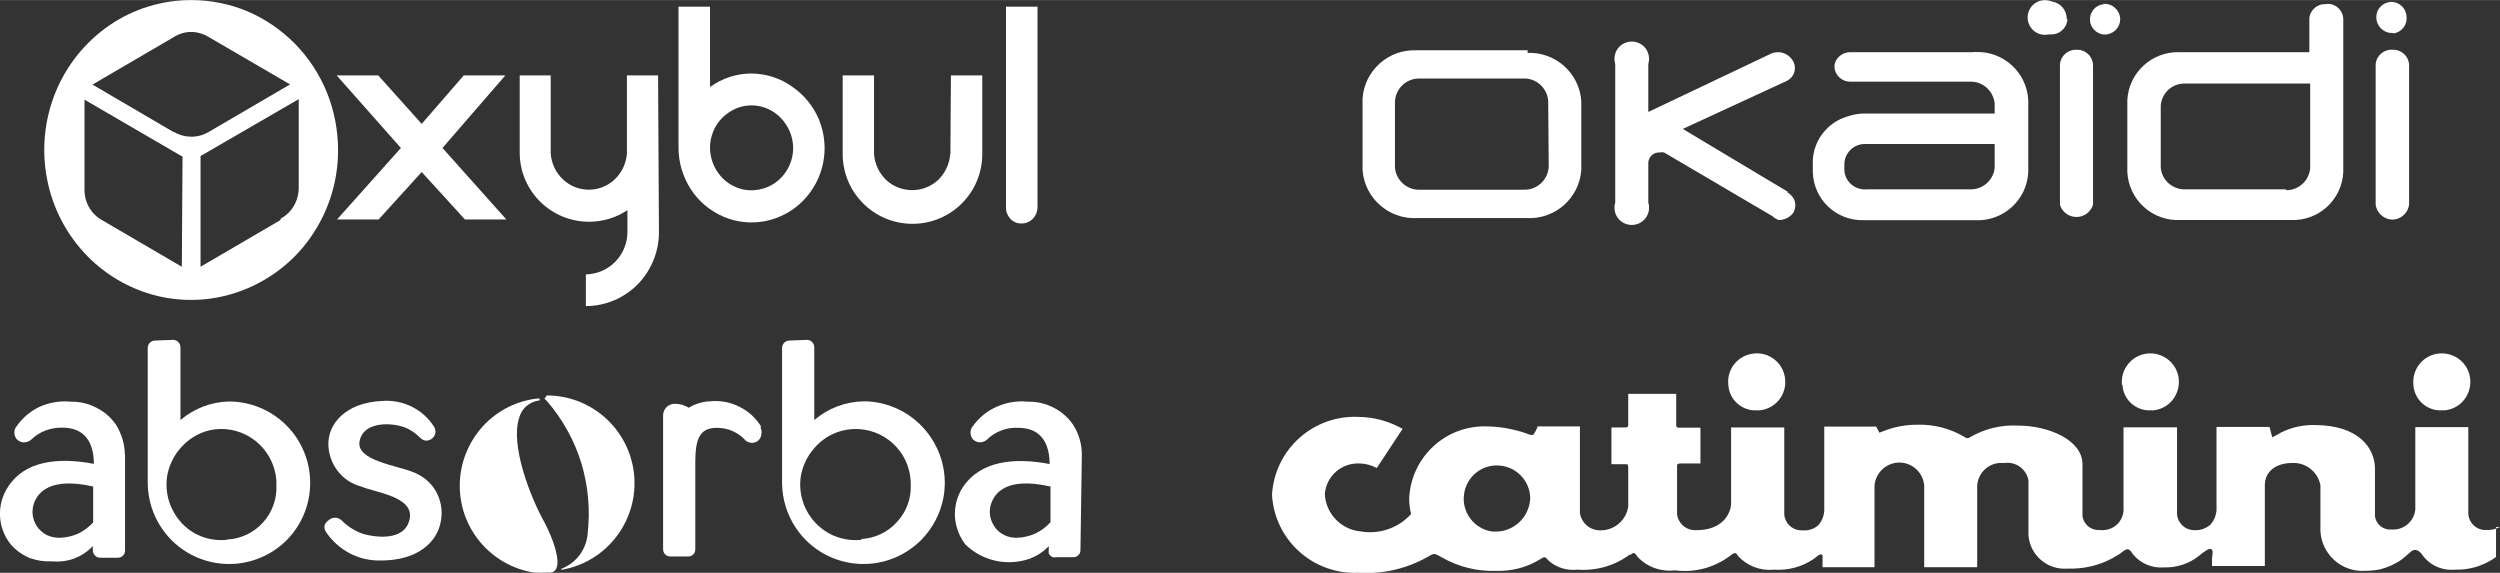 <?xml version="1.0" encoding="UTF-8"?><svg id="Calque_1" xmlns="http://www.w3.org/2000/svg" width="50.93mm" height="11.67mm" viewBox="0 0 144.36 33.07"><rect x="0" y="0" width="144.36" height="33.07" fill="#333333" stroke="none"/><defs><style>.cls-1,.cls-2{fill:#fff;stroke-width:0px;}.cls-2{fill-rule:evenodd;}</style></defs><path class="cls-1" d="m43.97,24.66c-.3-.51-.75-.92-1.28-1.18-.53-.27-1.13-.37-1.72-.31-.42.02-.84.15-1.2.37-.24-.15-.52-.23-.8-.23-.38,0-.68.3-.68.68h0v7.71c0,.12.04.23.12.31.08.08.2.12.31.12h1c.23.01.42-.16.43-.39,0-.01,0-.03,0-.04v-5c0-1.33.23-2,1.24-2,.32,0,.63.06.92.19.29.13.54.31.75.55.11.08.24.13.37.13.13,0,.26-.05.36-.14.11-.1.18-.25.18-.4.02-.13,0-.27-.07-.38h.07Z"/><path class="cls-1" d="m7.21,26.25c-.01-.6-.18-1.19-.5-1.71-.29-.43-.68-.77-1.14-1-.46-.24-.97-.36-1.48-.35-.61-.06-1.23.04-1.79.29-.54.25-1,.64-1.34,1.13-.09.1-.13.23-.13.37,0,.13.05.27.13.37.1.11.25.18.4.19.15,0,.3-.04.42-.14.24-.23.52-.42.83-.54.32-.12.66-.18,1-.17,1.1,0,1.78.64,1.81,2v.09c-2.09-.4-4-.16-4.95,1.32-.68,1.02-.62,2.36.14,3.32.3.35.68.62,1.11.8.4.14.82.21,1.24.19.45.04.9-.01,1.32-.16.41-.16.78-.4,1.08-.72v.25c0,.11.05.22.13.3.08.08.19.12.3.12h1c.23.01.42-.16.43-.39,0-.01,0-.03,0-.04v-5.52Zm-1.82,3.9c-.25.28-.55.5-.88.66-.34.15-.7.23-1.07.24-.26,0-.51-.05-.74-.16-.23-.12-.42-.29-.57-.5-.14-.21-.22-.46-.25-.71-.02-.26.03-.51.13-.75.58-1.26,2.27-1.09,3.37-.84v2.06Z"/><path class="cls-1" d="m62.47,26.25c0-.61-.17-1.21-.5-1.72-.29-.43-.68-.77-1.14-1-.46-.24-.97-.35-1.49-.34-.61-.06-1.22.04-1.78.29-.56.24-1.04.64-1.39,1.13-.09.1-.13.23-.13.37,0,.13.05.27.13.37.1.11.25.18.4.19.15,0,.29-.05.4-.14.24-.24.52-.42.83-.54.32-.13.66-.18,1-.16,1.1,0,1.77.63,1.81,2v.09c-2.09-.4-4-.16-5,1.32-.33.5-.49,1.08-.47,1.68.03.59.24,1.17.6,1.64.99.97,2.44,1.28,3.74.82.41-.16.78-.4,1.08-.72v.25c-.01.06-.01.11,0,.17.02.05.05.1.09.13.04.04.09.07.14.09.06.02.11.02.17,0h1c.23.01.42-.16.43-.39,0-.01,0-.03,0-.04l.08-5.49Zm-1.81,3.9c-.25.28-.55.5-.89.66-.34.15-.7.23-1.07.24-.25,0-.51-.05-.73-.17-.23-.11-.42-.28-.56-.5-.14-.21-.23-.46-.25-.71-.02-.25.02-.51.13-.74.57-1.26,2.25-1.09,3.37-.84v2.06Z"/><path class="cls-1" d="m8.96,19.66c-.11,0-.22.04-.3.12-.08.08-.13.19-.13.31v7.81c.01.93.29,1.83.81,2.6,1.46,2.15,4.38,2.71,6.53,1.25.25-.17.48-.36.69-.57,1.82-1.85,1.8-4.82-.05-6.65-.88-.86-2.05-1.35-3.28-1.35-1.03.02-2.02.4-2.81,1.07v-4.2c0-.12-.05-.23-.13-.31-.08-.08-.19-.12-.3-.12l-1.03.04Zm4.13,11.51c-.64.06-1.29-.07-1.85-.38-.55-.31-1-.79-1.28-1.36-.29-.57-.4-1.22-.32-1.86.09-.64.37-1.24.8-1.72.43-.49.99-.84,1.62-1,1.71-.4,3.42.67,3.82,2.38.06.25.09.51.08.76.09,1.65-1.18,3.07-2.83,3.16-.01,0-.02,0-.04,0v.02Z"/><path class="cls-1" d="m45.59,19.66c-.11,0-.22.04-.3.12-.08.08-.13.19-.13.31v7.81c.01.93.29,1.83.81,2.6,1.46,2.15,4.38,2.71,6.53,1.25.25-.17.48-.36.69-.57.65-.66,1.1-1.5,1.28-2.41.49-2.55-1.18-5.02-3.74-5.52-.29-.06-.58-.08-.87-.08-1.04.02-2.05.4-2.84,1.08v-4.2c0-.12-.05-.23-.13-.31-.08-.08-.19-.12-.3-.12l-1,.04Zm4.14,11.51c-.64.06-1.28-.06-1.85-.37-1.16-.64-1.81-1.91-1.65-3.22.09-.64.37-1.24.8-1.72.42-.49.99-.84,1.62-1,1.71-.42,3.43.62,3.85,2.33.06.25.09.51.09.77.04.8-.24,1.57-.78,2.16-.53.6-1.28.96-2.08,1v.05Z"/><path class="cls-1" d="m18.96,30.05c.1-.1.24-.16.39-.16.14,0,.28.06.38.16.35.35.78.62,1.25.78.56.16,2.37.49,2.67-.84s-2-1.55-2.79-1.9c-.54-.14-1.03-.46-1.37-.91-.34-.45-.53-1-.53-1.56,0-1.16,1-2.37,3.08-2.47.59-.05,1.19.06,1.72.32.53.26.98.66,1.3,1.16.07.11.1.24.08.37-.05.27-.29.45-.56.44-.13-.02-.25-.09-.34-.19-.28-.28-.62-.5-1-.62-.8-.25-2.29-.25-2.48.86s2.2,1.39,3.07,1.76c.56.2,1.04.59,1.34,1.11.29.52.4,1.12.29,1.71-.21,1.28-1.4,2.29-3.45,2.29-.63.02-1.25-.12-1.81-.41-.55-.29-1.03-.72-1.38-1.24-.07-.11-.1-.24-.08-.37.04-.12.11-.22.22-.29Z"/><path class="cls-1" d="m29.97,24.15c.07-.27.21-.51.41-.69.21-.18.46-.3.73-.34.02,0,.03,0,.05,0,0-.02,0-.04,0-.06,0,0,0-.07-.06-.06-1.23.12-2.37.69-3.21,1.6-.83.91-1.31,2.09-1.34,3.32-.06,2.55,1.77,4.74,4.29,5.14.27.01.53.01.8,0h.14c.07,0,.13-.02.19-.06.06-.04.11-.09.14-.15.26-.49-.15-1.7-.67-2.69-.87-1.56-1.96-4.47-1.47-6.01Z"/><path class="cls-1" d="m31.6,22.94h-.16m0,.08l.13.12c.91,1.05,1.59,2.27,2,3.6.4,1.33.52,2.72.36,4.1-.08.9-.67,1.68-1.52,2h0s-.01.04,0,.06h0c2.76-.46,4.62-3.08,4.16-5.84-.41-2.44-2.52-4.23-5-4.23l-.13.19Z"/><path class="cls-1" d="m29.18,4.35h-2.4l-2.43,2.8-2.51-2.8h-2.4l3.71,4.19-3.69,4.13h2.4l2.49-2.74,2.5,2.74h2.39l-3.69-4.13,3.63-4.19Z"/><path class="cls-1" d="m54.87,8.89c-.04.57-.29,1.1-.7,1.5-.85.78-2.15.78-3,0-.41-.4-.66-.93-.7-1.5v-4.54h-1.81v4.54c0,2.22,1.8,4.03,4.03,4.03s4.03-1.8,4.03-4.03v-4.54h-1.81l-.03,4.54Z"/><path class="cls-1" d="m59,12.9c.24,0,.47-.1.64-.27.08-.09.15-.19.2-.3.04-.12.07-.24.07-.36V.38h-1.82v11.62c0,.24.1.47.27.65.17.17.4.26.64.25Z"/><path class="cls-1" d="m43.4,4.24c-.86,0-1.7.27-2.4.78V.38h-1.82v8.15c0,.85.25,1.68.71,2.39.46.71,1.12,1.26,1.89,1.59.77.33,1.61.41,2.43.25.82-.17,1.57-.57,2.16-1.17,1.22-1.24,1.58-3.08.92-4.69-.32-.77-.86-1.43-1.55-1.9-.68-.49-1.5-.75-2.34-.76Zm2.4,4.3c0,.48-.14.96-.41,1.36-.26.4-.64.72-1.08.9-.44.18-.92.23-1.38.14-.47-.1-.9-.34-1.23-.68-.33-.35-.56-.78-.65-1.25-.1-.47-.05-.96.13-1.41.18-.45.49-.83.89-1.1.39-.27.85-.42,1.33-.42.64,0,1.25.27,1.69.73.45.47.71,1.09.71,1.74h0Z"/><path class="cls-1" d="m38,4.35h-1.8v4.51c-.04.57-.29,1.1-.7,1.49-.84.8-2.16.8-3,0-.41-.39-.66-.92-.7-1.49v-4.51h-1.79v4.51c.03,2.21,1.85,3.97,4.06,3.94.77-.01,1.52-.24,2.16-.67v1.27c0,.64-.26,1.26-.71,1.72-.45.45-1.05.71-1.69.72v1.83c1.13,0,2.21-.46,3-1.26.78-.81,1.22-1.88,1.22-3l-.05-9.06Z"/><path class="cls-1" d="m11.04,0c-1.68,0-3.32.5-4.71,1.45-1.4.96-2.49,2.31-3.13,3.89-.64,1.58-.81,3.32-.48,5,.32,1.68,1.13,3.22,2.32,4.44,1.18,1.2,2.69,2.03,4.34,2.37,1.65.33,3.35.16,4.9-.5,1.56-.66,2.89-1.76,3.81-3.18.94-1.43,1.44-3.11,1.43-4.82,0-1.13-.22-2.26-.64-3.31-.43-1.05-1.05-2-1.84-2.81-.79-.8-1.72-1.44-2.75-1.88C13.26.22,12.16,0,11.04,0Zm-.54,15.4l-4.62-2.7c-.65-.37-1.03-1.07-1-1.82v-5.13l5.5,3.2.16.09-.04,6.36Zm-.48-7.78l-4.68-2.74,4.69-2.74c.3-.19.65-.3,1-.3.35,0,.7.1,1,.28l4.72,2.75-4.69,2.74c-.3.18-.65.28-1,.28-.35,0-.7-.09-1-.27h-.04Zm6.18,5.08l-4.62,2.7v-6.4l.15-.08,5.52-3.2v5.1c0,.37-.09.74-.28,1.06-.18.32-.45.57-.77.75v.07Z"/><g id="LOGO-OKA"><path id="Fill-1" class="cls-2" d="m119.9,2.87c-.5-.02-.92.36-.95.86v8.09c.16.53.72.82,1.25.66.31-.1.56-.34.66-.66V3.73c-.03-.51-.47-.89-.97-.86,0,0-.02,0-.03,0"/><path id="Fill-3" class="cls-2" d="m138.18,2.87c-.51-.05-.95.33-1,.83,0,0,0,.02,0,.03v8.09c.08.53.55.9,1.08.85.44-.06.79-.41.85-.85V3.73c-.03-.51-.47-.89-.97-.86,0,0-.02,0-.03,0h0"/><path id="Fill-5" class="cls-2" d="m121.48.24c-.47.04-.83.45-.79.93,0,.02,0,.05,0,.07.07.47.51.81.98.74.44-.07.77-.45.76-.9-.03-.5-.45-.89-.95-.86-.02,0-.03,0-.05,0"/><g id="Group-9"><path id="Fill-7" class="cls-2" d="m119.34,1.08c0-.51-.37-.93-.87-1-.51-.21-1.1.03-1.31.54-.21.51.03,1.1.54,1.31.19.08.4.1.6.05h.08c.51.04.95-.33,1-.84,0-.01,0-.02,0-.03h0"/></g><g id="Group-12"><path id="Fill-10" class="cls-2" d="m138.19,1.93c.48-.06.83-.49.77-.98,0,0,0-.02,0-.02-.03-.48-.44-.85-.92-.82-.48.03-.85.44-.82.92.02.5.44.89.94.87.02,0,.04,0,.06,0h0"/></g><path id="Fill-13" class="cls-2" d="m103.25,11.08l-6.08-3.64,6-2.77c.41-.19.59-.68.4-1.09,0,0,0,0,0,0l-.05-.09c-.18-.29-.5-.48-.84-.48-.16,0-.33.03-.47.11l-7.03,3.34v-2.77c.16-.53-.13-1.09-.66-1.25s-1.09.13-1.25.66c-.06.19-.06.4,0,.59v8c-.16.53.13,1.09.66,1.25s1.09-.13,1.25-.66c.06-.19.06-.4,0-.59v-2.31c.02-.34.31-.6.65-.58.09-.02.17-.02.26,0h0l6.26,3.68c.1.1.23.17.36.22.33,0,.65-.15.84-.42.12-.2.15-.44.09-.66-.07-.22-.23-.41-.44-.52"/><g id="Group-17"><path id="Fill-15" class="cls-2" d="m89.43,9.63c-.04.76-.69,1.35-1.45,1.32h-5.93c-.76.06-1.43-.51-1.5-1.27v-3.76c0-.76.61-1.38,1.37-1.39,0,0,0,0,.01,0h6c.76-.05,1.42.54,1.47,1.3v.09l.03,3.71Zm-1.22-6.73h-6.41c-1.62-.07-3,1.16-3.12,2.77v4.15c.12,1.61,1.5,2.84,3.12,2.77h6.41c1.61.06,2.98-1.16,3.1-2.77v-4c-.12-1.61-1.49-2.83-3.1-2.77v-.15Z"/></g><path id="Fill-18" class="cls-2" d="m132.01,10.93h-5.86c-.72,0-1.32-.54-1.38-1.26v-3.59c.06-.72.66-1.27,1.38-1.26h7.25v4.9c-.07.72-.67,1.26-1.39,1.26m2.34-10.74c-.49-.06-.94.3-1,.79,0,.02,0,.03,0,.05v1.93h-7.5c-1.59-.05-2.93,1.18-3.01,2.77v4.15c.08,1.61,1.45,2.85,3.06,2.77h6.36c1.61.08,2.97-1.16,3.05-2.76,0,0,0,0,0,0V1.08c-.02-.49-.43-.88-.92-.86,0,0-.01,0-.02,0h0"/><path id="Fill-20" class="cls-2" d="m115.18,9.67c-.06.71-.66,1.26-1.38,1.26h-6c-.65.06-1.24-.41-1.3-1.07,0,0,0,0,0,0v-.37c0-.65.53-1.18,1.18-1.18h7.5v1.36Zm-1.22-6.66h-7.09c-.32-.01-.62.14-.8.4-.1.13-.14.28-.14.44.02.5.44.88.94.86,0,0,0,0,0,0h6.93c.72,0,1.31.55,1.38,1.26v.58h-7.5c-.34,0-.68.06-1,.17-1.13.33-1.94,1.34-2,2.52v.69c.04,1.58,1.35,2.82,2.93,2.78h6.45c1.61.08,2.98-1.16,3.06-2.77v-4.16c-.08-1.61-1.45-2.85-3.06-2.78-.03,0-.07,0-.1,0Z"/></g><g id="Group-13"><g id="Group-3"><path id="Fill-1-3" class="cls-2" d="m99.8,22.22c-.1-.91.56-1.72,1.47-1.81.91-.1,1.72.56,1.81,1.47.1.91-.56,1.72-1.47,1.81,0,0,0,0-.01,0h-.15c-.86.05-1.6-.61-1.65-1.47,0,0,0,0,0-.01h0"/></g><g id="Group-6"><path id="Fill-4" class="cls-2" d="m122.53,22.22c-.09-.91.57-1.72,1.47-1.81.91-.09,1.72.57,1.81,1.47.09.9-.55,1.71-1.45,1.81h-.17c-.86.04-1.59-.62-1.63-1.48"/></g><g id="Group-9-2"><path id="Fill-7-2" class="cls-2" d="m139.36,22.22c-.09-.91.56-1.72,1.47-1.81.91-.09,1.72.56,1.81,1.47.09.91-.56,1.72-1.47,1.81,0,0,0,0,0,0h-.16c-.86.05-1.6-.61-1.65-1.47h0"/></g><g id="Group-12-2"><path id="Fill-10-3" class="cls-2" d="m86.18,30.69c-1.05-.14-1.79-1.11-1.64-2.16.14-1.05,1.11-1.79,2.16-1.64.95.13,1.66.94,1.66,1.89-.05,1.1-.98,1.96-2.08,1.91-.02,0-.03,0-.05,0m58.13-.27c-.24.13-.51.19-.78.18-.55.03-1.02-.39-1.05-.94v-5h-3.06v4.76c-.07.7-.69,1.21-1.39,1.15-.48.04-.9-.32-.94-.79,0,0,0,0,0,0v-2.72c0-1.16-.91-2.52-3.49-2.52-.77-.02-1.54.18-2.2.58l-.24.13-.16-.6h-3.06v4.6c.03.38-.1.77-.36,1.05-.26.22-.58.33-.92.31-.53,0-.97-.41-1-.94v-5h-3.09v4.61c.06.67-.42,1.26-1.09,1.32,0,0,0,0,0,0-.09.02-.19.02-.28,0-.49.04-.93-.31-1-.8v-3c0-1.39-1.94-2.23-3.74-2.23-.97-.05-1.94.19-2.78.69-.07.05-.17.05-.24,0-.83-.51-1.8-.77-2.78-.74-.69,0-1.37.13-2,.39l-.19.07-.18-.35h-3v4.69c.02.37-.1.73-.34,1-.25.22-.57.33-.9.3-.55.04-1.03-.37-1.07-.93,0,0,0,0,0-.01v-5h-3.07v4.39c0,.43-.36,1.54-2,1.54-.56.04-1.06-.37-1.12-.93v-2.77c0-.08,0-.15.18-.15h1.17v-2.07h-1.22c-.11,0-.18,0-.18-.15v-1.8h-2.77v1.75c0,.12,0,.19-.18.19h-.79v2.12h.8c.11,0,.17,0,.17.15v2.29c-.11.79-.78,1.37-1.57,1.38-.6.03-1.13-.4-1.22-1v-5h-2.44c-.06.18-.15.34-.26.49h-.16c-.78-.3-1.61-.47-2.45-.49-2.41-.11-4.44,1.75-4.55,4.16h0c0,.3.04.61.11.9h0c-.74.82-1.85,1.19-2.93,1-1.12-.11-2-1.03-2.05-2.16.08-1.03.97-1.81,2-1.76.35,0,.69.1,1,.26l1.49-2.26c-.78-.44-1.65-.68-2.54-.69-2.62-.12-4.85,1.88-5,4.5.15,2.62,2.38,4.62,5,4.5,1.36.09,2.73-.22,3.92-.88.46-.27.43-.27.9,0h0c.95.54,2.03.81,3.12.77.9.03,1.79-.2,2.56-.68h0c.2-.12.25-.19.45.07.46.42,1.07.61,1.69.54,1.07.08,2.14-.22,3-.86h.06c.16-.11.2-.2.41.12.55.59,1.36.88,2.16.78,1.12.15,2.26-.15,3.17-.83h0c.23-.18.33-.26.47,0h0c.52.57,1.28.87,2.05.79.82.06,1.63-.15,2.31-.61l.23-.18c.19-.15.29-.09.29,0v.65h3v-4.72c.07-.79.76-1.38,1.55-1.32.7.06,1.26.61,1.32,1.32h0v4.72h3.06v-4.72c.05-.76.71-1.35,1.47-1.3h.11c.65-.09,1.26.35,1.38,1,0,.08,0,.17,0,.25v2.91c.08,1.16,1.09,2.03,2.25,1.94,0,0,0,0,.01,0h0c.9.03,1.8-.17,2.59-.6l.39-.23.2-.15c.28-.21.38-.2.6.16h0c.44.53,1.11.81,1.8.75.72.02,1.43-.21,2-.66l.19-.16c.46-.33.49-.27.57-.19s0,.47,0,.46v.47h3.05v-4.66c0-.79.62-1.29,1.6-1.29.78-.03,1.47.52,1.61,1.29v2.39c-.07,1.34.96,2.48,2.3,2.55h.18c.31,0,.62-.02.93-.08.32-.08.62-.19.91-.35h0c.18-.09.35-.2.5-.33l.35-.3c.21-.21.44-.21.68.09h0c.42.63,1.16.97,1.91.9.85.03,1.69-.23,2.38-.73v-1.73"/></g></g></svg>